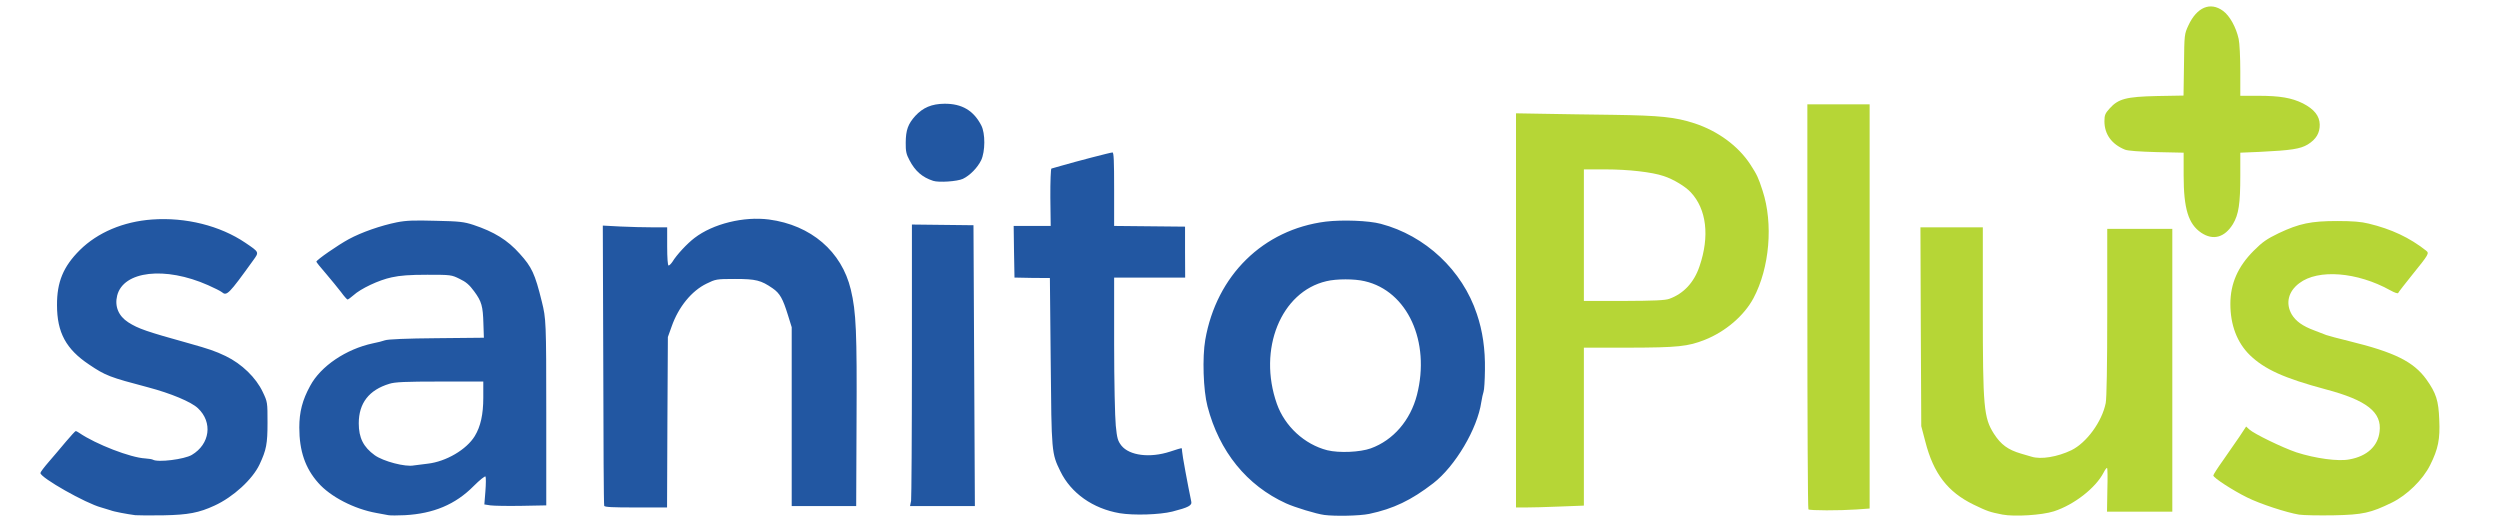 <svg version="1.2" xmlns="http://www.w3.org/2000/svg" viewBox="0 0 214 45" width="214" height="45">
	<style>
		.s0 { fill: #2257a2 } 
		.s1 { fill: #b6d636 } 
	</style>
	<g id="Layer 1">
		<path id="pwLGtfDS4" fill-rule="evenodd" class="s0" d="m11.58 44.1c-0.7-0.09-1.87-0.31-2.12-0.42-0.13-0.04-0.49-0.15-0.79-0.24-1.33-0.35-5.21-2.55-5.21-2.95 0-0.08 0.32-0.5 0.71-0.95 0.37-0.43 1.04-1.21 1.46-1.72 0.43-0.51 0.81-0.92 0.85-0.92 0.05 0 0.18 0.07 0.31 0.16 1.42 0.97 4.4 2.12 5.64 2.18 0.3 0.02 0.6 0.07 0.66 0.11 0.43 0.25 2.68-0.03 3.33-0.41 1.55-0.92 1.81-2.79 0.52-4-0.57-0.54-2.31-1.27-4.28-1.79-3.26-0.86-3.62-0.99-5.04-1.95-1.96-1.31-2.74-2.73-2.74-5.08-0.01-1.97 0.53-3.3 1.96-4.72 1.52-1.5 3.71-2.43 6.17-2.61 2.89-0.21 5.83 0.53 7.99 1.99 1.21 0.82 1.19 0.79 0.67 1.51-2.11 2.93-2.26 3.07-2.69 2.71-0.11-0.09-0.63-0.35-1.17-0.59-3.68-1.63-7.25-1.22-7.78 0.89-0.23 0.92 0.11 1.75 0.95 2.29 0.86 0.55 1.57 0.79 5.2 1.8 1.74 0.49 2.24 0.66 3.14 1.09 1.39 0.67 2.6 1.86 3.17 3.07 0.41 0.86 0.41 0.88 0.41 2.63 0 1.82-0.1 2.33-0.68 3.57-0.6 1.28-2.26 2.8-3.86 3.53-1.32 0.61-2.24 0.79-4.35 0.83-1.1 0.02-2.2 0.01-2.43-0.01zm21.67 0c-0.17-0.03-0.63-0.11-1.03-0.19-1.9-0.34-3.94-1.39-4.98-2.58-1.11-1.25-1.62-2.72-1.62-4.74 0-1.33 0.27-2.36 0.93-3.56 0.9-1.69 3.08-3.15 5.37-3.64 0.37-0.07 0.84-0.19 1.03-0.26 0.23-0.09 1.88-0.16 4.41-0.18l4.06-0.04-0.04-1.19c-0.04-1.52-0.15-1.91-0.79-2.78-0.41-0.56-0.7-0.81-1.25-1.07-0.69-0.34-0.73-0.35-2.76-0.35-1.51 0-2.32 0.06-3.05 0.22-1.1 0.23-2.66 0.97-3.28 1.54-0.22 0.19-0.45 0.36-0.5 0.36-0.04 0-0.3-0.28-0.55-0.63-0.27-0.35-0.85-1.06-1.3-1.59-0.46-0.52-0.82-0.98-0.82-1.02 0.01-0.15 1.84-1.42 2.78-1.93 1.09-0.59 2.73-1.16 4.11-1.44 0.81-0.16 1.46-0.18 3.33-0.13 2.03 0.04 2.42 0.09 3.22 0.35 1.77 0.59 2.92 1.29 3.97 2.47 1.03 1.14 1.3 1.7 1.89 4.1 0.36 1.46 0.38 1.67 0.38 9.51v7.93l-2.12 0.04c-1.17 0.02-2.36 0-2.66-0.04l-0.52-0.08 0.09-1.13c0.05-0.63 0.05-1.19 0.01-1.26-0.05-0.06-0.5 0.3-1.02 0.82-1.56 1.58-3.45 2.36-5.89 2.49-0.6 0.03-1.23 0.03-1.4 0zm3.37-4.41c1.56-0.18 3.31-1.2 4.02-2.36 0.5-0.82 0.73-1.86 0.73-3.3v-1.37h-3.72c-2.92 0-3.85 0.04-4.31 0.19q-2.63 0.79-2.63 3.39c0 1.24 0.4 2.03 1.37 2.73 0.73 0.52 2.61 1.02 3.35 0.87 0.17-0.02 0.71-0.09 1.19-0.15zm76.74 4.39c-0.69-0.09-2.52-0.65-3.27-0.99-3.36-1.53-5.72-4.43-6.73-8.31-0.36-1.37-0.45-4.2-0.19-5.69 0.96-5.52 4.96-9.44 10.31-10.12 1.42-0.17 3.68-0.09 4.72 0.19 3.8 1 6.98 3.97 8.22 7.72 0.49 1.44 0.72 3 0.69 4.78-0.01 0.88-0.06 1.73-0.12 1.88-0.05 0.15-0.14 0.54-0.19 0.87-0.33 2.29-2.24 5.51-4.12 6.96-1.88 1.45-3.4 2.18-5.48 2.62-0.83 0.17-2.93 0.21-3.84 0.09zm3.98-5.7c1.93-0.7 3.39-2.4 3.95-4.57 1.17-4.57-0.81-8.9-4.47-9.74-0.86-0.21-2.43-0.21-3.28 0-3.89 0.9-5.89 5.83-4.24 10.5 0.68 1.92 2.36 3.47 4.31 3.97 1.02 0.25 2.81 0.17 3.73-0.16zm-21.5 5.55c-2.28-0.39-4.16-1.71-5.07-3.58-0.76-1.55-0.76-1.61-0.83-9.42l-0.07-7.13-1.52-0.01-1.51-0.03-0.04-2.2-0.03-2.22h3.17l-0.03-2.44c-0.01-1.35 0.04-2.46 0.09-2.47 0.06-0.01 0.41-0.11 0.77-0.22 1.34-0.39 4.3-1.16 4.46-1.16 0.11 0 0.14 0.71 0.14 3.15v3.14l3.03 0.03 3.04 0.03v2.18l0.01 2.18h-6.08v5.71c0 3.15 0.07 6.27 0.14 6.96 0.11 1.1 0.17 1.3 0.48 1.71 0.69 0.86 2.44 1.08 4.16 0.52 0.5-0.17 0.95-0.3 0.98-0.3 0.03 0 0.06 0.13 0.06 0.29 0 0.24 0.49 2.88 0.78 4.27 0.09 0.35-0.25 0.52-1.62 0.87-1.09 0.27-3.3 0.34-4.51 0.14zm-44.12-0.63c-0.04-0.09-0.07-5.53-0.08-12.08l-0.04-11.91 1.51 0.08c0.84 0.04 2.07 0.07 2.76 0.07h1.24v1.64c0 0.98 0.05 1.63 0.12 1.63 0.06 0 0.21-0.14 0.33-0.32 0.36-0.6 1.28-1.58 1.89-2.04 1.59-1.22 4.22-1.86 6.38-1.58 3.59 0.48 6.22 2.73 7 6 0.46 1.92 0.53 3.65 0.49 11.3l-0.03 7.23h-5.52v-15.31l-0.32-1.03c-0.44-1.42-0.69-1.87-1.31-2.3-1-0.69-1.43-0.8-3.22-0.8-1.61 0-1.66 0.02-2.44 0.4-1.28 0.62-2.4 2-2.98 3.65l-0.33 0.92-0.04 7.3-0.03 7.29h-2.67c-2.01 0-2.67-0.03-2.71-0.14zm26.27-0.43c0.03-0.25 0.07-5.68 0.07-12.06v-11.59l2.64 0.03 2.63 0.03 0.06 12.03 0.06 12.01h-5.55zm1.89-27.39c-0.93-0.3-1.55-0.84-2.03-1.77-0.27-0.5-0.33-0.76-0.32-1.51 0.01-1.06 0.19-1.58 0.82-2.28 0.66-0.71 1.4-1.03 2.5-1.04 1.49-0.01 2.49 0.58 3.15 1.86 0.35 0.68 0.34 2.22-0.01 2.97-0.31 0.64-0.96 1.31-1.57 1.6-0.47 0.22-2.06 0.33-2.54 0.17z"/>
		<path id="p1F88ILIxJ" fill-rule="evenodd" class="s1" d="m171.42 44.05c-1.11-0.22-1.29-0.28-2.49-0.86-2.21-1.08-3.42-2.65-4.12-5.38l-0.35-1.33-0.04-8.5-0.03-8.52h5.34v7.06c0 8.36 0.08 9.24 0.95 10.61 0.6 0.93 1.2 1.37 2.32 1.7 0.3 0.08 0.7 0.2 0.89 0.26 0.81 0.26 2.23 0.02 3.42-0.55 1.3-0.64 2.62-2.44 2.94-4.04 0.08-0.41 0.13-3.18 0.13-7.77v-7.14h5.57v24.21h-5.59l0.03-1.87c0.03-1.03 0.02-1.88-0.03-1.88-0.05 0-0.18 0.18-0.29 0.4-0.68 1.32-2.53 2.76-4.26 3.32-1.03 0.33-3.36 0.47-4.39 0.28zm25.37 0c-1.04-0.17-3.35-0.92-4.44-1.47-1.18-0.58-2.89-1.68-2.89-1.88 0-0.07 0.37-0.65 0.83-1.29 0.45-0.64 1.08-1.55 1.4-2.02l0.58-0.88 0.27 0.25c0.41 0.38 2.85 1.56 4.03 1.96 1.61 0.52 3.61 0.8 4.56 0.6 1.49-0.27 2.42-1.13 2.56-2.36 0.22-1.67-1.09-2.7-4.6-3.63-3.58-0.96-5.23-1.71-6.5-2.93-1.1-1.08-1.67-2.58-1.67-4.38 0-1.74 0.64-3.2 2-4.56 0.75-0.75 1.11-1 2.14-1.5 1.76-0.83 2.76-1.04 5-1.04 1.32 0 2.06 0.06 2.7 0.22 1.95 0.47 3.5 1.2 4.91 2.31 0.29 0.23 0.25 0.3-1.18 2.07-0.63 0.78-1.17 1.48-1.2 1.55-0.02 0.09-0.3-0.01-0.7-0.23-2.81-1.56-6.16-1.83-7.77-0.6-0.95 0.71-1.19 1.73-0.65 2.67 0.35 0.58 0.92 1 1.95 1.38 0.4 0.16 0.86 0.33 1.01 0.39 0.16 0.06 1.06 0.3 2 0.53 3.83 0.94 5.48 1.75 6.57 3.27 0.84 1.18 1.04 1.82 1.1 3.45 0.08 1.65-0.09 2.5-0.78 3.88-0.62 1.25-1.98 2.58-3.27 3.21-1.82 0.89-2.49 1.04-4.99 1.09-1.24 0.02-2.57 0-2.97-0.06zm-41.99-0.45c-0.05-0.04-0.09-7.86-0.09-17.38v-17.29h5.33v34.6l-1.11 0.08c-1.45 0.1-4.04 0.1-4.13-0.01zm-25.03-33.9l2.33 0.04c1.27 0.03 3.99 0.06 6.02 0.09 4 0.06 5.28 0.19 6.94 0.73 2 0.66 3.74 1.94 4.77 3.52 0.58 0.9 0.68 1.11 1.05 2.25 0.92 2.81 0.6 6.6-0.78 9.19-0.8 1.5-2.4 2.87-4.17 3.57-1.44 0.57-2.31 0.66-6.5 0.67h-3.85v13.52l-2.08 0.08c-1.16 0.05-2.46 0.08-2.91 0.08h-0.82zm13.12 15.88c1.23-0.44 2.13-1.41 2.59-2.79 0.88-2.57 0.6-4.89-0.75-6.33-0.46-0.5-1.51-1.13-2.32-1.39-1-0.34-3.03-0.57-4.98-0.57h-1.85v11.26h3.43c2.57-0.01 3.52-0.05 3.88-0.18zm45.53-5.66c-1.1-0.75-1.5-2.06-1.5-4.91v-1.94l-2.32-0.05c-1.46-0.04-2.47-0.11-2.7-0.21-1.14-0.46-1.76-1.32-1.76-2.43 0-0.52 0.06-0.67 0.44-1.09 0.75-0.84 1.43-1.01 4.07-1.07l2.26-0.04 0.04-2.62c0.03-2.62 0.03-2.63 0.38-3.39 0.72-1.55 1.87-2.04 2.96-1.24 0.58 0.42 1.12 1.41 1.34 2.4 0.08 0.35 0.14 1.6 0.14 2.75v2.12h1.52c1.87 0 2.87 0.17 3.84 0.65 0.97 0.5 1.42 1.07 1.44 1.81 0.01 0.72-0.3 1.26-1.03 1.71-0.64 0.38-1.41 0.5-4.1 0.63l-1.67 0.07v1.96c0 2.43-0.14 3.33-0.63 4.15-0.71 1.15-1.69 1.43-2.72 0.74z"/>
	</g>
</svg>